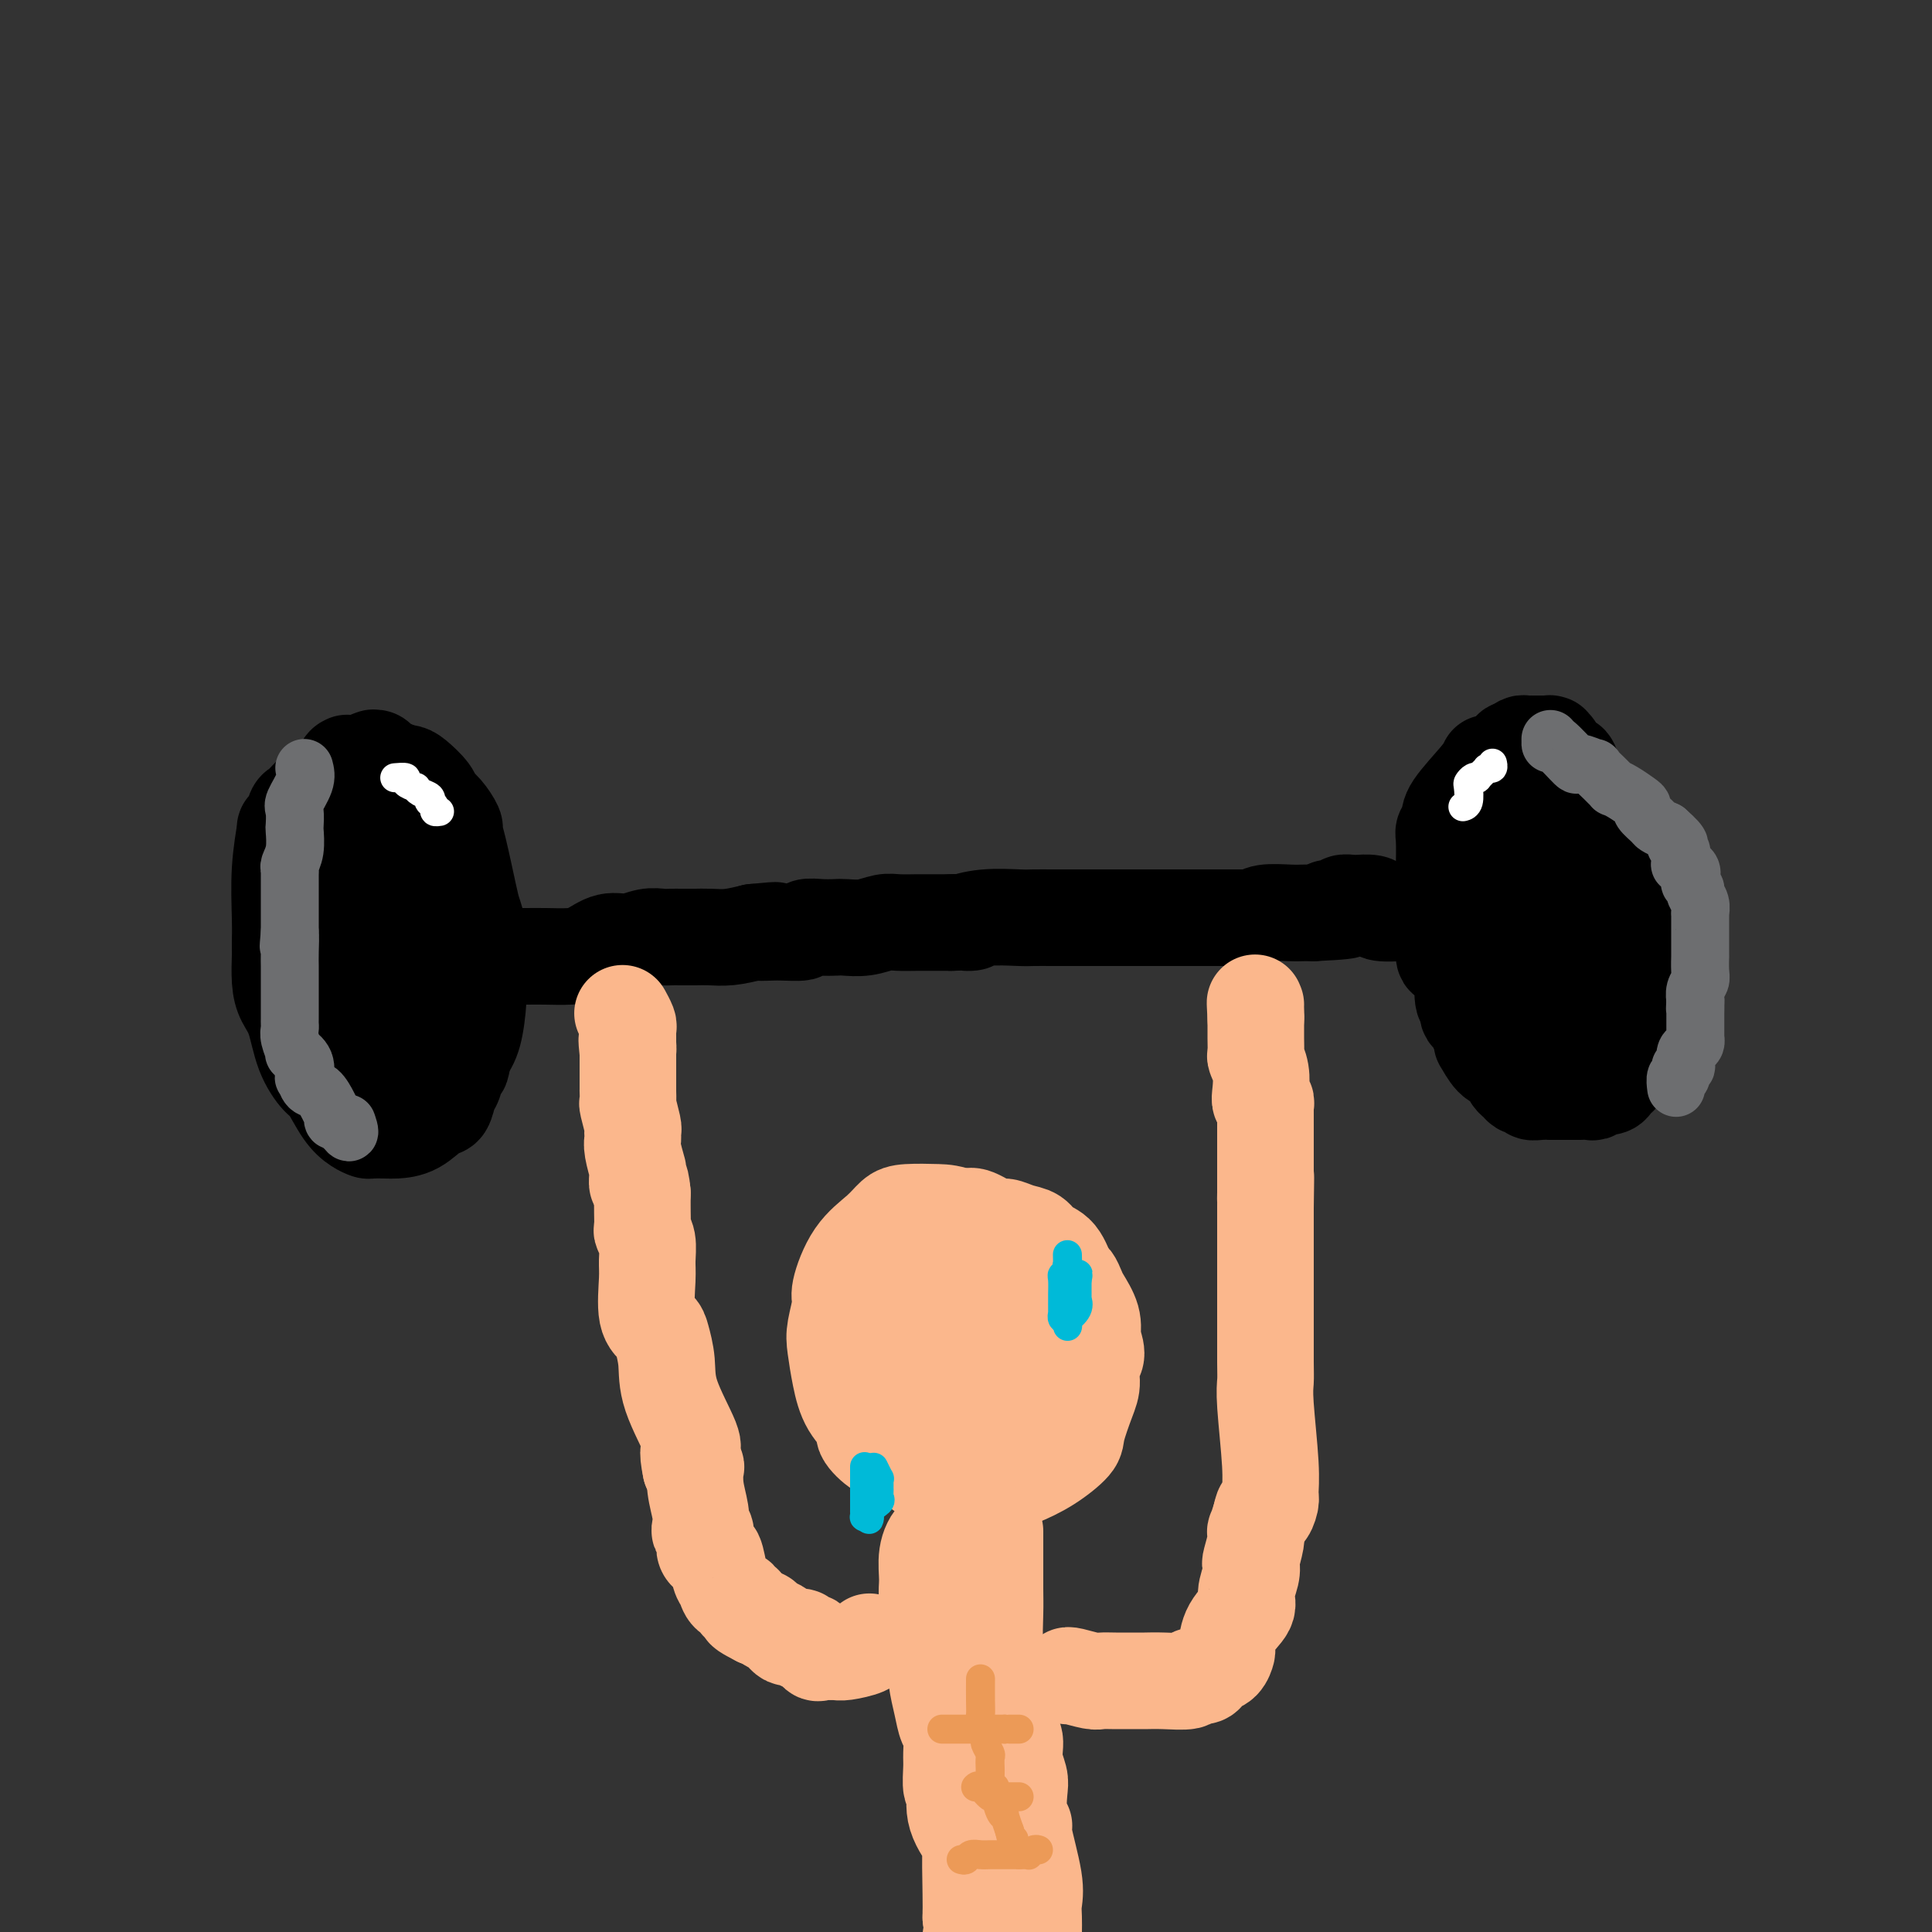 <svg viewBox='0 0 400 400' version='1.1' xmlns='http://www.w3.org/2000/svg' xmlns:xlink='http://www.w3.org/1999/xlink'><rect x="0" y="0" width="400" height="400" fill="#333333" stroke="none"/><g fill='none' stroke='#000000' stroke-width='20' stroke-linecap='round' stroke-linejoin='round'><path d='M68,167c-0.079,-0.136 -0.159,-0.271 1,-1c1.159,-0.729 3.555,-2.050 5,-3c1.445,-0.950 1.939,-1.527 3,-2c1.061,-0.473 2.689,-0.842 4,-1c1.311,-0.158 2.304,-0.104 3,0c0.696,0.104 1.094,0.259 2,1c0.906,0.741 2.319,2.067 3,3c0.681,0.933 0.629,1.472 1,2c0.371,0.528 1.164,1.044 2,2c0.836,0.956 1.715,2.352 2,3c0.285,0.648 -0.025,0.549 0,1c0.025,0.451 0.385,1.453 1,4c0.615,2.547 1.485,6.638 2,9c0.515,2.362 0.674,2.996 1,4c0.326,1.004 0.817,2.379 1,4c0.183,1.621 0.057,3.487 0,5c-0.057,1.513 -0.046,2.674 0,4c0.046,1.326 0.128,2.819 0,5c-0.128,2.181 -0.465,5.052 -1,7c-0.535,1.948 -1.267,2.974 -2,4'/><path d='M96,218c-0.643,4.385 -0.751,2.846 -1,3c-0.249,0.154 -0.638,1.999 -1,3c-0.362,1.001 -0.695,1.158 -1,2c-0.305,0.842 -0.580,2.369 -1,3c-0.420,0.631 -0.985,0.365 -2,1c-1.015,0.635 -2.481,2.171 -4,3c-1.519,0.829 -3.092,0.952 -4,1c-0.908,0.048 -1.152,0.020 -2,0c-0.848,-0.020 -2.300,-0.034 -3,0c-0.700,0.034 -0.648,0.114 -1,0c-0.352,-0.114 -1.109,-0.421 -2,-1c-0.891,-0.579 -1.915,-1.428 -3,-3c-1.085,-1.572 -2.231,-3.866 -3,-5c-0.769,-1.134 -1.163,-1.109 -2,-2c-0.837,-0.891 -2.119,-2.698 -3,-5c-0.881,-2.302 -1.360,-5.099 -2,-7c-0.640,-1.901 -1.439,-2.905 -2,-4c-0.561,-1.095 -0.882,-2.280 -1,-4c-0.118,-1.720 -0.031,-3.974 0,-5c0.031,-1.026 0.007,-0.822 0,-1c-0.007,-0.178 0.002,-0.736 0,-1c-0.002,-0.264 -0.015,-0.235 0,-1c0.015,-0.765 0.060,-2.325 0,-5c-0.060,-2.675 -0.223,-6.465 0,-10c0.223,-3.535 0.832,-6.816 1,-8c0.168,-1.184 -0.107,-0.271 0,0c0.107,0.271 0.595,-0.102 1,-1c0.405,-0.898 0.727,-2.323 1,-3c0.273,-0.677 0.497,-0.605 1,-1c0.503,-0.395 1.287,-1.256 2,-2c0.713,-0.744 1.357,-1.372 2,-2'/><path d='M66,163c1.487,-1.392 1.705,-0.370 2,0c0.295,0.370 0.666,0.090 1,0c0.334,-0.090 0.630,0.009 1,0c0.370,-0.009 0.813,-0.128 2,0c1.187,0.128 3.119,0.502 4,1c0.881,0.498 0.713,1.118 1,2c0.287,0.882 1.030,2.025 2,4c0.970,1.975 2.169,4.780 3,7c0.831,2.220 1.295,3.853 2,5c0.705,1.147 1.653,1.808 2,3c0.347,1.192 0.094,2.915 0,4c-0.094,1.085 -0.028,1.533 0,3c0.028,1.467 0.018,3.952 0,5c-0.018,1.048 -0.042,0.658 0,1c0.042,0.342 0.152,1.415 0,2c-0.152,0.585 -0.567,0.681 -1,2c-0.433,1.319 -0.885,3.860 -1,5c-0.115,1.140 0.106,0.879 0,1c-0.106,0.121 -0.538,0.625 -1,1c-0.462,0.375 -0.955,0.622 -1,1c-0.045,0.378 0.356,0.887 0,1c-0.356,0.113 -1.469,-0.171 -2,0c-0.531,0.171 -0.481,0.796 -1,1c-0.519,0.204 -1.607,-0.014 -2,0c-0.393,0.014 -0.091,0.259 -1,-1c-0.909,-1.259 -3.028,-4.020 -4,-6c-0.972,-1.980 -0.796,-3.177 -1,-5c-0.204,-1.823 -0.787,-4.272 -1,-6c-0.213,-1.728 -0.057,-2.734 0,-4c0.057,-1.266 0.016,-2.790 0,-5c-0.016,-2.210 -0.008,-5.105 0,-8'/><path d='M70,177c-0.296,-4.721 -0.035,-2.524 0,-2c0.035,0.524 -0.157,-0.625 0,-1c0.157,-0.375 0.662,0.025 2,0c1.338,-0.025 3.510,-0.475 5,0c1.490,0.475 2.298,1.876 4,5c1.702,3.124 4.298,7.971 6,11c1.702,3.029 2.509,4.238 3,6c0.491,1.762 0.667,4.076 1,6c0.333,1.924 0.822,3.460 1,5c0.178,1.540 0.044,3.086 0,4c-0.044,0.914 0.003,1.198 0,2c-0.003,0.802 -0.057,2.123 0,3c0.057,0.877 0.227,1.311 0,2c-0.227,0.689 -0.849,1.635 -1,2c-0.151,0.365 0.168,0.150 0,0c-0.168,-0.150 -0.822,-0.237 -1,0c-0.178,0.237 0.121,0.796 0,1c-0.121,0.204 -0.662,0.051 -1,0c-0.338,-0.051 -0.473,-0.001 -1,0c-0.527,0.001 -1.448,-0.046 -2,0c-0.552,0.046 -0.736,0.185 -2,-1c-1.264,-1.185 -3.607,-3.694 -5,-7c-1.393,-3.306 -1.835,-7.408 -2,-10c-0.165,-2.592 -0.055,-3.674 0,-5c0.055,-1.326 0.053,-2.895 0,-4c-0.053,-1.105 -0.158,-1.744 0,-2c0.158,-0.256 0.579,-0.128 1,0'/><path d='M78,192c-0.045,-3.199 0.342,-0.696 1,1c0.658,1.696 1.587,2.587 3,6c1.413,3.413 3.308,9.349 4,12c0.692,2.651 0.179,2.017 0,2c-0.179,-0.017 -0.026,0.583 0,1c0.026,0.417 -0.075,0.651 0,1c0.075,0.349 0.326,0.814 0,1c-0.326,0.186 -1.230,0.094 -2,0c-0.770,-0.094 -1.405,-0.190 -2,0c-0.595,0.190 -1.148,0.667 -2,0c-0.852,-0.667 -2.001,-2.477 -3,-4c-0.999,-1.523 -1.846,-2.761 -3,-5c-1.154,-2.239 -2.615,-5.481 -3,-7c-0.385,-1.519 0.304,-1.314 0,-2c-0.304,-0.686 -1.602,-2.262 -2,-3c-0.398,-0.738 0.104,-0.636 0,-1c-0.104,-0.364 -0.812,-1.193 -1,-2c-0.188,-0.807 0.146,-1.593 0,-2c-0.146,-0.407 -0.771,-0.434 -1,0c-0.229,0.434 -0.061,1.329 0,0c0.061,-1.329 0.015,-4.881 0,-7c-0.015,-2.119 -0.000,-2.806 0,-3c0.000,-0.194 -0.014,0.103 0,0c0.014,-0.103 0.056,-0.608 0,-1c-0.056,-0.392 -0.211,-0.671 0,-1c0.211,-0.329 0.789,-0.707 1,-1c0.211,-0.293 0.057,-0.502 0,-1c-0.057,-0.498 -0.016,-1.285 0,-2c0.016,-0.715 0.008,-1.357 0,-2'/><path d='M68,172c-0.139,-3.542 0.015,-0.896 0,0c-0.015,0.896 -0.197,0.042 0,-1c0.197,-1.042 0.775,-2.273 1,-3c0.225,-0.727 0.098,-0.951 0,-1c-0.098,-0.049 -0.166,0.078 0,0c0.166,-0.078 0.567,-0.361 1,-1c0.433,-0.639 0.900,-1.636 1,-3c0.100,-1.364 -0.165,-3.097 0,-4c0.165,-0.903 0.759,-0.978 1,-1c0.241,-0.022 0.128,0.008 0,0c-0.128,-0.008 -0.270,-0.055 0,0c0.270,0.055 0.951,0.210 2,0c1.049,-0.210 2.465,-0.786 3,-1c0.535,-0.214 0.189,-0.068 0,0c-0.189,0.068 -0.221,0.057 0,0c0.221,-0.057 0.693,-0.162 1,0c0.307,0.162 0.447,0.589 1,1c0.553,0.411 1.519,0.807 2,1c0.481,0.193 0.476,0.184 1,1c0.524,0.816 1.576,2.456 2,3c0.424,0.544 0.221,-0.009 0,0c-0.221,0.009 -0.461,0.580 0,1c0.461,0.420 1.624,0.690 2,1c0.376,0.310 -0.035,0.660 0,1c0.035,0.340 0.518,0.670 1,1'/><path d='M87,167c2.250,2.129 2.875,2.450 3,3c0.125,0.550 -0.250,1.329 0,2c0.250,0.671 1.125,1.234 2,2c0.875,0.766 1.751,1.736 2,3c0.249,1.264 -0.129,2.822 0,4c0.129,1.178 0.767,1.974 1,3c0.233,1.026 0.063,2.281 0,3c-0.063,0.719 -0.017,0.901 0,2c0.017,1.099 0.004,3.115 0,4c-0.004,0.885 -0.001,0.639 0,1c0.001,0.361 0.000,1.330 0,2c-0.000,0.670 -0.000,1.041 0,2c0.000,0.959 0.000,2.507 0,3c-0.000,0.493 -0.000,-0.069 0,1c0.000,1.069 0.001,3.769 0,6c-0.001,2.231 -0.004,3.992 0,5c0.004,1.008 0.015,1.262 0,2c-0.015,0.738 -0.057,1.960 0,3c0.057,1.040 0.211,1.897 0,2c-0.211,0.103 -0.788,-0.549 -1,0c-0.212,0.549 -0.061,2.300 0,3c0.061,0.700 0.030,0.350 0,0'/><path d='M314,161c-0.302,0.015 -0.605,0.030 -1,1c-0.395,0.970 -0.884,2.896 -1,4c-0.116,1.104 0.141,1.388 0,2c-0.141,0.612 -0.679,1.553 -1,3c-0.321,1.447 -0.426,3.399 -1,5c-0.574,1.601 -1.618,2.851 -2,4c-0.382,1.149 -0.102,2.198 0,4c0.102,1.802 0.027,4.356 0,6c-0.027,1.644 -0.007,2.379 0,3c0.007,0.621 0.002,1.128 0,2c-0.002,0.872 -0.001,2.109 0,3c0.001,0.891 0.003,1.437 0,2c-0.003,0.563 -0.011,1.142 0,2c0.011,0.858 0.041,1.993 0,3c-0.041,1.007 -0.152,1.884 0,2c0.152,0.116 0.567,-0.530 1,0c0.433,0.530 0.885,2.236 1,3c0.115,0.764 -0.107,0.587 0,1c0.107,0.413 0.544,1.417 1,2c0.456,0.583 0.932,0.745 1,1c0.068,0.255 -0.272,0.604 0,1c0.272,0.396 1.155,0.838 2,1c0.845,0.162 1.650,0.044 2,0c0.350,-0.044 0.243,-0.012 1,0c0.757,0.012 2.379,0.006 4,0'/><path d='M321,216c1.654,-0.117 2.289,-0.410 3,-1c0.711,-0.590 1.499,-1.479 2,-2c0.501,-0.521 0.715,-0.676 1,-1c0.285,-0.324 0.640,-0.818 1,-1c0.360,-0.182 0.723,-0.050 1,0c0.277,0.050 0.466,0.020 1,-1c0.534,-1.020 1.411,-3.029 2,-5c0.589,-1.971 0.890,-3.903 1,-5c0.110,-1.097 0.028,-1.358 0,-2c-0.028,-0.642 -0.004,-1.663 0,-2c0.004,-0.337 -0.012,0.012 -1,-2c-0.988,-2.012 -2.948,-6.383 -4,-9c-1.052,-2.617 -1.196,-3.479 -2,-6c-0.804,-2.521 -2.267,-6.699 -3,-9c-0.733,-2.301 -0.735,-2.724 -1,-3c-0.265,-0.276 -0.792,-0.403 -1,-1c-0.208,-0.597 -0.097,-1.662 0,-2c0.097,-0.338 0.181,0.052 0,0c-0.181,-0.052 -0.626,-0.546 -1,-1c-0.374,-0.454 -0.675,-0.866 -1,-1c-0.325,-0.134 -0.672,0.012 -1,0c-0.328,-0.012 -0.638,-0.180 -1,0c-0.362,0.180 -0.778,0.708 -2,4c-1.222,3.292 -3.252,9.348 -4,12c-0.748,2.652 -0.214,1.901 0,2c0.214,0.099 0.107,1.050 0,2'/><path d='M311,182c-1.403,3.549 -0.912,2.421 -1,2c-0.088,-0.421 -0.755,-0.137 -1,1c-0.245,1.137 -0.066,3.126 0,4c0.066,0.874 0.020,0.634 0,1c-0.020,0.366 -0.016,1.339 0,2c0.016,0.661 0.042,1.009 0,2c-0.042,0.991 -0.153,2.623 0,4c0.153,1.377 0.570,2.498 1,4c0.430,1.502 0.874,3.386 1,5c0.126,1.614 -0.067,2.957 0,4c0.067,1.043 0.393,1.785 1,3c0.607,1.215 1.494,2.902 2,4c0.506,1.098 0.631,1.608 1,2c0.369,0.392 0.981,0.665 1,1c0.019,0.335 -0.557,0.730 0,1c0.557,0.270 2.246,0.413 3,1c0.754,0.587 0.572,1.618 1,2c0.428,0.382 1.466,0.116 2,0c0.534,-0.116 0.564,-0.082 1,0c0.436,0.082 1.280,0.211 2,0c0.720,-0.211 1.318,-0.764 2,-2c0.682,-1.236 1.450,-3.156 2,-5c0.550,-1.844 0.883,-3.611 1,-5c0.117,-1.389 0.017,-2.399 0,-3c-0.017,-0.601 0.048,-0.794 0,-1c-0.048,-0.206 -0.209,-0.426 0,-1c0.209,-0.574 0.787,-1.501 1,-3c0.213,-1.499 0.061,-3.571 0,-5c-0.061,-1.429 -0.030,-2.214 0,-3'/><path d='M331,197c0.119,-4.246 -0.583,-4.361 -1,-5c-0.417,-0.639 -0.549,-1.803 -1,-3c-0.451,-1.197 -1.220,-2.426 -2,-4c-0.780,-1.574 -1.571,-3.494 -2,-5c-0.429,-1.506 -0.497,-2.600 -1,-3c-0.503,-0.400 -1.440,-0.106 -2,-1c-0.560,-0.894 -0.741,-2.974 -1,-4c-0.259,-1.026 -0.594,-0.997 -1,-1c-0.406,-0.003 -0.882,-0.039 -1,0c-0.118,0.039 0.124,0.154 0,0c-0.124,-0.154 -0.612,-0.577 -1,-1c-0.388,-0.423 -0.676,-0.846 -1,-1c-0.324,-0.154 -0.684,-0.040 -1,0c-0.316,0.040 -0.589,0.004 -1,0c-0.411,-0.004 -0.962,0.023 -1,0c-0.038,-0.023 0.437,-0.096 0,0c-0.437,0.096 -1.784,0.362 -2,0c-0.216,-0.362 0.701,-1.351 1,-2c0.299,-0.649 -0.019,-0.958 0,-1c0.019,-0.042 0.376,0.185 1,0c0.624,-0.185 1.514,-0.781 2,-1c0.486,-0.219 0.567,-0.063 1,0c0.433,0.063 1.216,0.031 2,0'/><path d='M319,165c1.678,-0.484 2.372,0.305 3,1c0.628,0.695 1.191,1.297 2,3c0.809,1.703 1.866,4.507 3,7c1.134,2.493 2.346,4.674 3,7c0.654,2.326 0.750,4.797 1,6c0.250,1.203 0.656,1.139 1,2c0.344,0.861 0.628,2.648 1,4c0.372,1.352 0.831,2.271 1,3c0.169,0.729 0.047,1.270 0,2c-0.047,0.730 -0.019,1.650 0,3c0.019,1.350 0.030,3.130 0,5c-0.030,1.870 -0.101,3.831 0,5c0.101,1.169 0.375,1.546 0,2c-0.375,0.454 -1.399,0.986 -2,2c-0.601,1.014 -0.779,2.510 -1,3c-0.221,0.490 -0.483,-0.025 -1,0c-0.517,0.025 -1.287,0.588 -2,1c-0.713,0.412 -1.369,0.671 -2,1c-0.631,0.329 -1.237,0.729 -2,1c-0.763,0.271 -1.682,0.412 -3,0c-1.318,-0.412 -3.035,-1.378 -4,-3c-0.965,-1.622 -1.176,-3.901 -2,-5c-0.824,-1.099 -2.259,-1.019 -3,-4c-0.741,-2.981 -0.788,-9.022 -1,-13c-0.212,-3.978 -0.590,-5.891 -1,-8c-0.410,-2.109 -0.852,-4.412 -1,-7c-0.148,-2.588 -0.001,-5.461 0,-7c0.001,-1.539 -0.144,-1.742 0,-2c0.144,-0.258 0.577,-0.569 1,-2c0.423,-1.431 0.835,-3.980 1,-5c0.165,-1.020 0.082,-0.510 0,0'/><path d='M311,167c-0.146,-6.931 -0.010,-2.258 1,-1c1.010,1.258 2.894,-0.900 4,-2c1.106,-1.100 1.432,-1.141 2,-1c0.568,0.141 1.377,0.466 3,3c1.623,2.534 4.059,7.279 5,10c0.941,2.721 0.385,3.419 1,6c0.615,2.581 2.399,7.045 3,10c0.601,2.955 0.017,4.403 0,6c-0.017,1.597 0.531,3.345 1,5c0.469,1.655 0.858,3.217 1,5c0.142,1.783 0.036,3.786 0,5c-0.036,1.214 -0.004,1.640 0,2c0.004,0.360 -0.022,0.655 0,1c0.022,0.345 0.092,0.740 0,1c-0.092,0.260 -0.345,0.385 -1,1c-0.655,0.615 -1.710,1.721 -2,2c-0.290,0.279 0.186,-0.269 0,0c-0.186,0.269 -1.035,1.353 -3,0c-1.965,-1.353 -5.048,-5.144 -7,-8c-1.952,-2.856 -2.774,-4.776 -3,-7c-0.226,-2.224 0.145,-4.753 0,-8c-0.145,-3.247 -0.806,-7.213 0,-10c0.806,-2.787 3.078,-4.394 4,-6c0.922,-1.606 0.493,-3.209 1,-4c0.507,-0.791 1.950,-0.768 3,-1c1.050,-0.232 1.708,-0.718 2,-1c0.292,-0.282 0.219,-0.360 1,2c0.781,2.360 2.415,7.158 3,10c0.585,2.842 0.119,3.727 0,7c-0.119,3.273 0.109,8.935 0,12c-0.109,3.065 -0.554,3.532 -1,4'/><path d='M329,210c0.309,5.332 0.083,2.161 0,1c-0.083,-1.161 -0.022,-0.313 0,0c0.022,0.313 0.006,0.089 0,0c-0.006,-0.089 -0.003,-0.045 0,0'/><path d='M107,198c-0.139,-0.001 -0.278,-0.002 0,0c0.278,0.002 0.972,0.007 2,0c1.028,-0.007 2.388,-0.025 4,0c1.612,0.025 3.474,0.094 5,0c1.526,-0.094 2.716,-0.351 4,-1c1.284,-0.649 2.662,-1.691 4,-2c1.338,-0.309 2.637,0.113 4,0c1.363,-0.113 2.789,-0.762 4,-1c1.211,-0.238 2.207,-0.064 3,0c0.793,0.064 1.384,0.017 2,0c0.616,-0.017 1.258,-0.004 2,0c0.742,0.004 1.583,-0.002 2,0c0.417,0.002 0.411,0.011 1,0c0.589,-0.011 1.774,-0.041 3,0c1.226,0.041 2.493,0.155 4,0c1.507,-0.155 3.253,-0.577 5,-1'/><path d='M156,193c7.931,-0.769 3.258,-0.192 2,0c-1.258,0.192 0.899,-0.001 3,0c2.101,0.001 4.147,0.196 5,0c0.853,-0.196 0.513,-0.784 1,-1c0.487,-0.216 1.800,-0.062 3,0c1.200,0.062 2.287,0.031 3,0c0.713,-0.031 1.052,-0.061 2,0c0.948,0.061 2.506,0.212 4,0c1.494,-0.212 2.925,-0.789 4,-1c1.075,-0.211 1.793,-0.057 3,0c1.207,0.057 2.902,0.015 4,0c1.098,-0.015 1.599,-0.004 2,0c0.401,0.004 0.701,0.001 1,0c0.299,-0.001 0.596,-0.000 1,0c0.404,0.000 0.917,0.000 1,0c0.083,-0.000 -0.262,-0.000 0,0c0.262,0.000 1.131,0.000 2,0'/><path d='M197,191c6.884,-0.249 3.594,0.130 3,0c-0.594,-0.130 1.507,-0.767 4,-1c2.493,-0.233 5.377,-0.062 7,0c1.623,0.062 1.987,0.017 3,0c1.013,-0.017 2.677,-0.004 4,0c1.323,0.004 2.305,0.001 3,0c0.695,-0.001 1.103,-0.000 2,0c0.897,0.000 2.282,0.000 3,0c0.718,-0.000 0.770,-0.000 1,0c0.230,0.000 0.637,0.000 1,0c0.363,-0.000 0.681,-0.000 1,0c0.319,0.000 0.638,0.000 1,0c0.362,-0.000 0.765,-0.000 1,0c0.235,0.000 0.300,0.000 1,0c0.700,-0.000 2.033,0.000 3,0c0.967,-0.000 1.568,-0.000 2,0c0.432,0.000 0.694,0.000 2,0c1.306,-0.000 3.654,-0.000 5,0c1.346,0.000 1.688,0.000 3,0c1.312,-0.000 3.593,-0.000 5,0c1.407,0.000 1.939,0.000 2,0c0.061,-0.000 -0.347,-0.000 0,0c0.347,0.000 1.451,0.001 2,0c0.549,-0.001 0.543,-0.004 1,0c0.457,0.004 1.379,0.015 2,0c0.621,-0.015 0.943,-0.057 1,0c0.057,0.057 -0.150,0.211 0,0c0.150,-0.211 0.659,-0.789 2,-1c1.341,-0.211 3.515,-0.057 5,0c1.485,0.057 2.281,0.016 3,0c0.719,-0.016 1.359,-0.008 2,0'/><path d='M272,189c12.169,-0.552 5.090,-0.932 3,-1c-2.090,-0.068 0.809,0.177 2,0c1.191,-0.177 0.673,-0.777 1,-1c0.327,-0.223 1.499,-0.070 2,0c0.501,0.070 0.331,0.057 1,0c0.669,-0.057 2.179,-0.159 3,0c0.821,0.159 0.955,0.578 1,1c0.045,0.422 0.001,0.845 1,1c0.999,0.155 3.041,0.042 4,0c0.959,-0.042 0.834,-0.011 1,0c0.166,0.011 0.623,0.003 1,0c0.377,-0.003 0.674,-0.001 1,0c0.326,0.001 0.682,0.002 1,0c0.318,-0.002 0.597,-0.008 1,0c0.403,0.008 0.931,0.030 1,0c0.069,-0.030 -0.322,-0.111 0,0c0.322,0.111 1.356,0.415 2,0c0.644,-0.415 0.898,-1.547 1,-2c0.102,-0.453 0.051,-0.226 0,0'/><path d='M308,158c-0.301,0.665 -0.603,1.329 -2,3c-1.397,1.671 -3.891,4.347 -5,6c-1.109,1.653 -0.833,2.281 -1,3c-0.167,0.719 -0.777,1.528 -1,2c-0.223,0.472 -0.060,0.607 0,2c0.060,1.393 0.016,4.045 0,5c-0.016,0.955 -0.004,0.215 0,1c0.004,0.785 0.001,3.096 0,4c-0.001,0.904 -0.001,0.401 0,1c0.001,0.599 0.004,2.299 0,4c-0.004,1.701 -0.013,3.402 0,4c0.013,0.598 0.049,0.092 0,1c-0.049,0.908 -0.185,3.231 0,4c0.185,0.769 0.689,-0.014 1,0c0.311,0.014 0.427,0.825 1,2c0.573,1.175 1.601,2.714 2,3c0.399,0.286 0.167,-0.681 0,0c-0.167,0.681 -0.268,3.011 0,4c0.268,0.989 0.907,0.636 1,1c0.093,0.364 -0.360,1.444 0,2c0.360,0.556 1.531,0.587 2,1c0.469,0.413 0.234,1.206 0,2'/><path d='M306,213c1.334,3.045 1.169,3.158 1,3c-0.169,-0.158 -0.344,-0.585 0,0c0.344,0.585 1.205,2.184 2,3c0.795,0.816 1.522,0.849 2,1c0.478,0.151 0.705,0.419 1,1c0.295,0.581 0.658,1.475 1,2c0.342,0.525 0.665,0.680 1,1c0.335,0.320 0.684,0.804 1,1c0.316,0.196 0.601,0.105 1,0c0.399,-0.105 0.914,-0.224 1,0c0.086,0.224 -0.258,0.792 0,1c0.258,0.208 1.116,0.056 2,0c0.884,-0.056 1.794,-0.015 2,0c0.206,0.015 -0.291,0.004 0,0c0.291,-0.004 1.368,-0.001 2,0c0.632,0.001 0.817,-0.000 1,0c0.183,0.000 0.364,0.001 1,0c0.636,-0.001 1.728,-0.004 2,0c0.272,0.004 -0.274,0.016 0,0c0.274,-0.016 1.370,-0.060 2,0c0.630,0.060 0.795,0.222 1,0c0.205,-0.222 0.451,-0.830 1,-1c0.549,-0.170 1.402,0.098 2,0c0.598,-0.098 0.941,-0.561 1,-1c0.059,-0.439 -0.167,-0.852 0,-1c0.167,-0.148 0.725,-0.029 1,0c0.275,0.029 0.266,-0.031 1,-1c0.734,-0.969 2.210,-2.848 3,-5c0.790,-2.152 0.895,-4.576 1,-7'/><path d='M340,210c0.155,-1.672 0.042,-2.351 0,-3c-0.042,-0.649 -0.012,-1.266 0,-2c0.012,-0.734 0.005,-1.585 0,-2c-0.005,-0.415 -0.009,-0.394 0,-1c0.009,-0.606 0.029,-1.839 0,-4c-0.029,-2.161 -0.108,-5.250 0,-7c0.108,-1.750 0.404,-2.161 0,-3c-0.404,-0.839 -1.509,-2.107 -2,-3c-0.491,-0.893 -0.367,-1.410 -1,-3c-0.633,-1.590 -2.022,-4.252 -3,-6c-0.978,-1.748 -1.543,-2.582 -2,-3c-0.457,-0.418 -0.805,-0.421 -1,-1c-0.195,-0.579 -0.237,-1.734 -1,-3c-0.763,-1.266 -2.246,-2.643 -3,-4c-0.754,-1.357 -0.781,-2.692 -1,-4c-0.219,-1.308 -0.632,-2.588 -1,-3c-0.368,-0.412 -0.691,0.043 -1,0c-0.309,-0.043 -0.605,-0.586 -1,-1c-0.395,-0.414 -0.889,-0.699 -1,-1c-0.111,-0.301 0.159,-0.616 0,-1c-0.159,-0.384 -0.749,-0.835 -1,-1c-0.251,-0.165 -0.162,-0.044 0,0c0.162,0.044 0.398,0.012 0,0c-0.398,-0.012 -1.430,-0.003 -2,0c-0.570,0.003 -0.677,0.000 -1,0c-0.323,-0.000 -0.860,0.003 -1,0c-0.140,-0.003 0.117,-0.011 0,0c-0.117,0.011 -0.608,0.041 -1,0c-0.392,-0.041 -0.683,-0.155 -1,0c-0.317,0.155 -0.658,0.577 -1,1'/><path d='M314,155c-1.870,-0.225 -1.043,0.713 -1,1c0.043,0.287 -0.696,-0.075 -1,0c-0.304,0.075 -0.172,0.588 0,1c0.172,0.412 0.386,0.724 0,1c-0.386,0.276 -1.372,0.517 -2,1c-0.628,0.483 -0.900,1.207 -1,2c-0.100,0.793 -0.029,1.655 0,2c0.029,0.345 0.014,0.172 0,0'/></g>
<g fill='none' stroke='#6D6E70' stroke-width='12' stroke-linecap='round' stroke-linejoin='round'><path d='M321,153c0.007,0.546 0.014,1.093 0,1c-0.014,-0.093 -0.048,-0.825 1,0c1.048,0.825 3.177,3.209 4,4c0.823,0.791 0.339,-0.010 1,0c0.661,0.010 2.469,0.830 3,1c0.531,0.170 -0.213,-0.309 0,0c0.213,0.309 1.382,1.405 2,2c0.618,0.595 0.683,0.688 1,1c0.317,0.312 0.884,0.843 1,1c0.116,0.157 -0.219,-0.061 0,0c0.219,0.061 0.994,0.401 2,1c1.006,0.599 2.244,1.456 3,2c0.756,0.544 1.031,0.776 1,1c-0.031,0.224 -0.369,0.442 0,1c0.369,0.558 1.446,1.458 2,2c0.554,0.542 0.587,0.726 1,1c0.413,0.274 1.207,0.637 2,1'/><path d='M345,172c4.104,3.586 2.366,3.051 2,3c-0.366,-0.051 0.642,0.380 1,1c0.358,0.620 0.068,1.427 0,2c-0.068,0.573 0.086,0.913 0,1c-0.086,0.087 -0.411,-0.079 0,0c0.411,0.079 1.559,0.402 2,1c0.441,0.598 0.174,1.472 0,2c-0.174,0.528 -0.257,0.709 0,1c0.257,0.291 0.853,0.690 1,1c0.147,0.310 -0.157,0.530 0,1c0.157,0.470 0.774,1.190 1,2c0.226,0.810 0.061,1.709 0,2c-0.061,0.291 -0.016,-0.025 0,0c0.016,0.025 0.004,0.393 0,1c-0.004,0.607 -0.001,1.454 0,2c0.001,0.546 0.001,0.789 0,2c-0.001,1.211 -0.004,3.388 0,4c0.004,0.612 0.015,-0.340 0,0c-0.015,0.340 -0.057,1.972 0,3c0.057,1.028 0.211,1.451 0,2c-0.211,0.549 -0.788,1.225 -1,2c-0.212,0.775 -0.061,1.650 0,2c0.061,0.350 0.030,0.175 0,0'/><path d='M351,207c-0.155,3.230 -0.041,1.304 0,1c0.041,-0.304 0.011,1.014 0,2c-0.011,0.986 -0.002,1.640 0,2c0.002,0.360 -0.002,0.425 0,1c0.002,0.575 0.011,1.659 0,2c-0.011,0.341 -0.042,-0.060 0,0c0.042,0.060 0.156,0.580 0,1c-0.156,0.420 -0.581,0.740 -1,1c-0.419,0.260 -0.830,0.461 -1,1c-0.170,0.539 -0.098,1.416 0,2c0.098,0.584 0.222,0.873 0,1c-0.222,0.127 -0.791,0.091 -1,0c-0.209,-0.091 -0.060,-0.237 0,0c0.060,0.237 0.030,0.855 0,1c-0.030,0.145 -0.061,-0.185 0,0c0.061,0.185 0.212,0.885 0,1c-0.212,0.115 -0.788,-0.354 -1,0c-0.212,0.354 -0.061,1.530 0,2c0.061,0.470 0.030,0.235 0,0'/><path d='M63,159c0.226,0.852 0.453,1.703 0,3c-0.453,1.297 -1.584,3.039 -2,4c-0.416,0.961 -0.115,1.140 0,2c0.115,0.860 0.045,2.402 0,3c-0.045,0.598 -0.065,0.252 0,1c0.065,0.748 0.213,2.589 0,4c-0.213,1.411 -0.789,2.392 -1,3c-0.211,0.608 -0.056,0.843 0,1c0.056,0.157 0.015,0.236 0,1c-0.015,0.764 -0.004,2.211 0,3c0.004,0.789 0.001,0.918 0,1c-0.001,0.082 -0.000,0.116 0,0c0.000,-0.116 0.000,-0.382 0,0c-0.000,0.382 -0.000,1.411 0,2c0.000,0.589 0.000,0.738 0,1c-0.000,0.262 -0.000,0.637 0,1c0.000,0.363 0.000,0.713 0,1c-0.000,0.287 -0.000,0.511 0,1c0.000,0.489 0.000,1.245 0,2'/><path d='M60,193c-0.464,5.348 -0.124,1.717 0,1c0.124,-0.717 0.033,1.481 0,3c-0.033,1.519 -0.009,2.358 0,3c0.009,0.642 0.002,1.088 0,2c-0.002,0.912 -0.001,2.290 0,3c0.001,0.710 0.000,0.754 0,1c-0.000,0.246 -0.000,0.696 0,1c0.000,0.304 0.000,0.462 0,1c-0.000,0.538 -0.001,1.455 0,2c0.001,0.545 0.005,0.718 0,1c-0.005,0.282 -0.017,0.673 0,1c0.017,0.327 0.065,0.589 0,1c-0.065,0.411 -0.241,0.969 0,2c0.241,1.031 0.901,2.533 1,3c0.099,0.467 -0.364,-0.102 0,0c0.364,0.102 1.553,0.876 2,2c0.447,1.124 0.151,2.598 0,3c-0.151,0.402 -0.156,-0.266 0,0c0.156,0.266 0.473,1.468 1,2c0.527,0.532 1.265,0.395 2,1c0.735,0.605 1.468,1.951 2,3c0.532,1.049 0.864,1.800 1,2c0.136,0.200 0.078,-0.153 0,0c-0.078,0.153 -0.175,0.810 0,1c0.175,0.190 0.621,-0.089 1,0c0.379,0.089 0.689,0.544 1,1'/><path d='M71,233c1.933,2.800 1.267,0.800 1,0c-0.267,-0.800 -0.133,-0.400 0,0'/></g>
<g fill='none' stroke='#FBB78C' stroke-width='20' stroke-linecap='round' stroke-linejoin='round'><path d='M183,258c0.014,-0.785 0.029,-1.569 1,-2c0.971,-0.431 2.900,-0.508 4,-1c1.100,-0.492 1.373,-1.399 2,-2c0.627,-0.601 1.608,-0.895 2,-1c0.392,-0.105 0.196,-0.020 1,0c0.804,0.020 2.609,-0.024 4,0c1.391,0.024 2.367,0.115 3,0c0.633,-0.115 0.922,-0.435 2,0c1.078,0.435 2.945,1.626 4,2c1.055,0.374 1.297,-0.068 2,0c0.703,0.068 1.866,0.646 3,1c1.134,0.354 2.240,0.486 3,1c0.760,0.514 1.174,1.412 2,2c0.826,0.588 2.066,0.866 3,2c0.934,1.134 1.564,3.125 2,4c0.436,0.875 0.678,0.635 1,1c0.322,0.365 0.726,1.335 1,2c0.274,0.665 0.420,1.025 1,2c0.580,0.975 1.594,2.564 2,4c0.406,1.436 0.203,2.718 0,4'/><path d='M226,277c1.849,4.180 0.471,4.129 0,5c-0.471,0.871 -0.035,2.662 0,4c0.035,1.338 -0.332,2.221 -1,4c-0.668,1.779 -1.638,4.452 -2,6c-0.362,1.548 -0.117,1.970 -1,3c-0.883,1.030 -2.893,2.669 -5,4c-2.107,1.331 -4.311,2.354 -6,3c-1.689,0.646 -2.862,0.915 -5,1c-2.138,0.085 -5.241,-0.013 -7,0c-1.759,0.013 -2.174,0.136 -3,0c-0.826,-0.136 -2.061,-0.530 -3,-1c-0.939,-0.470 -1.580,-1.017 -3,-2c-1.420,-0.983 -3.620,-2.403 -5,-3c-1.380,-0.597 -1.942,-0.370 -3,-1c-1.058,-0.630 -2.613,-2.118 -3,-3c-0.387,-0.882 0.392,-1.157 0,-2c-0.392,-0.843 -1.957,-2.254 -3,-4c-1.043,-1.746 -1.563,-3.829 -2,-6c-0.437,-2.171 -0.790,-4.432 -1,-6c-0.210,-1.568 -0.279,-2.443 0,-4c0.279,-1.557 0.904,-3.797 1,-5c0.096,-1.203 -0.336,-1.370 0,-3c0.336,-1.630 1.441,-4.724 3,-7c1.559,-2.276 3.574,-3.734 5,-5c1.426,-1.266 2.264,-2.342 3,-3c0.736,-0.658 1.371,-0.900 3,-1c1.629,-0.100 4.251,-0.057 6,0c1.749,0.057 2.623,0.129 5,1c2.377,0.871 6.255,2.542 9,5c2.745,2.458 4.356,5.702 6,8c1.644,2.298 3.322,3.649 5,5'/><path d='M219,270c3.498,3.574 2.244,3.508 2,4c-0.244,0.492 0.523,1.541 1,3c0.477,1.459 0.666,3.327 0,5c-0.666,1.673 -2.186,3.152 -3,4c-0.814,0.848 -0.923,1.065 -2,2c-1.077,0.935 -3.122,2.588 -6,4c-2.878,1.412 -6.589,2.583 -9,3c-2.411,0.417 -3.523,0.078 -4,0c-0.477,-0.078 -0.321,0.103 -1,0c-0.679,-0.103 -2.195,-0.491 -4,-2c-1.805,-1.509 -3.901,-4.141 -5,-7c-1.099,-2.859 -1.201,-5.946 -1,-11c0.201,-5.054 0.703,-12.074 1,-16c0.297,-3.926 0.387,-4.758 1,-5c0.613,-0.242 1.747,0.107 2,0c0.253,-0.107 -0.377,-0.671 1,-1c1.377,-0.329 4.761,-0.424 8,2c3.239,2.424 6.335,7.369 8,11c1.665,3.631 1.900,5.950 2,9c0.100,3.050 0.065,6.832 0,11c-0.065,4.168 -0.160,8.722 0,11c0.160,2.278 0.577,2.279 0,3c-0.577,0.721 -2.147,2.160 -4,3c-1.853,0.840 -3.989,1.079 -5,1c-1.011,-0.079 -0.896,-0.475 -1,0c-0.104,0.475 -0.427,1.822 -2,0c-1.573,-1.822 -4.397,-6.814 -6,-11c-1.603,-4.186 -1.986,-7.565 -2,-10c-0.014,-2.435 0.343,-3.925 1,-6c0.657,-2.075 1.616,-4.736 2,-6c0.384,-1.264 0.192,-1.132 0,-1'/><path d='M193,270c0.935,-3.984 2.773,-2.443 4,-2c1.227,0.443 1.843,-0.211 3,0c1.157,0.211 2.854,1.288 4,4c1.146,2.712 1.740,7.060 2,9c0.260,1.940 0.185,1.471 0,2c-0.185,0.529 -0.479,2.056 -1,3c-0.521,0.944 -1.270,1.307 -2,2c-0.730,0.693 -1.440,1.717 -2,2c-0.560,0.283 -0.969,-0.177 -1,0c-0.031,0.177 0.318,0.989 0,0c-0.318,-0.989 -1.302,-3.781 -2,-6c-0.698,-2.219 -1.111,-3.867 -1,-5c0.111,-1.133 0.746,-1.752 1,-2c0.254,-0.248 0.127,-0.124 0,0'/><path d='M206,317c-0.001,0.546 -0.001,1.092 0,2c0.001,0.908 0.004,2.177 0,4c-0.004,1.823 -0.013,4.201 0,6c0.013,1.799 0.050,3.019 0,5c-0.050,1.981 -0.186,4.725 0,7c0.186,2.275 0.695,4.083 1,7c0.305,2.917 0.408,6.942 1,9c0.592,2.058 1.674,2.148 2,3c0.326,0.852 -0.105,2.467 0,4c0.105,1.533 0.744,2.985 1,4c0.256,1.015 0.129,1.594 0,3c-0.129,1.406 -0.259,3.640 0,5c0.259,1.360 0.907,1.848 1,2c0.093,0.152 -0.367,-0.031 0,2c0.367,2.031 1.562,6.276 2,9c0.438,2.724 0.118,3.926 0,5c-0.118,1.074 -0.034,2.021 0,3c0.034,0.979 0.017,1.989 0,3'/><path d='M199,316c-0.384,-0.106 -0.768,-0.213 -1,0c-0.232,0.213 -0.312,0.745 -1,1c-0.688,0.255 -1.984,0.234 -3,1c-1.016,0.766 -1.751,2.321 -2,4c-0.249,1.679 -0.010,3.482 0,5c0.010,1.518 -0.208,2.750 0,4c0.208,1.250 0.843,2.518 1,4c0.157,1.482 -0.166,3.178 0,5c0.166,1.822 0.819,3.771 1,5c0.181,1.229 -0.109,1.740 0,3c0.109,1.260 0.618,3.269 1,5c0.382,1.731 0.637,3.183 1,4c0.363,0.817 0.833,1.000 1,2c0.167,1.000 0.032,2.818 0,4c-0.032,1.182 0.041,1.728 0,3c-0.041,1.272 -0.196,3.272 0,4c0.196,0.728 0.742,0.186 1,0c0.258,-0.186 0.227,-0.016 0,1c-0.227,1.016 -0.649,2.878 0,5c0.649,2.122 2.370,4.505 3,5c0.630,0.495 0.169,-0.898 0,1c-0.169,1.898 -0.045,7.088 0,10c0.045,2.912 0.013,3.546 0,4c-0.013,0.454 -0.006,0.727 0,1'/><path d='M201,397c1.500,11.667 0.750,7.833 0,4'/><path d='M221,347c0.014,-0.113 0.028,-0.227 1,0c0.972,0.227 2.903,0.793 4,1c1.097,0.207 1.362,0.055 2,0c0.638,-0.055 1.650,-0.014 3,0c1.350,0.014 3.040,-0.000 4,0c0.960,0.000 1.192,0.015 2,0c0.808,-0.015 2.192,-0.059 4,0c1.808,0.059 4.042,0.223 5,0c0.958,-0.223 0.642,-0.832 1,-1c0.358,-0.168 1.392,0.105 2,0c0.608,-0.105 0.790,-0.589 1,-1c0.210,-0.411 0.449,-0.749 1,-1c0.551,-0.251 1.413,-0.416 2,-1c0.587,-0.584 0.899,-1.586 1,-2c0.101,-0.414 -0.008,-0.239 0,-1c0.008,-0.761 0.132,-2.456 1,-4c0.868,-1.544 2.480,-2.936 3,-4c0.520,-1.064 -0.053,-1.801 0,-3c0.053,-1.199 0.732,-2.862 1,-4c0.268,-1.138 0.124,-1.753 0,-2c-0.124,-0.247 -0.226,-0.127 0,-1c0.226,-0.873 0.782,-2.739 1,-4c0.218,-1.261 0.097,-1.916 0,-2c-0.097,-0.084 -0.171,0.405 0,0c0.171,-0.405 0.585,-1.702 1,-3'/><path d='M261,314c0.629,-3.063 0.701,-1.222 1,-1c0.299,0.222 0.826,-1.175 1,-2c0.174,-0.825 -0.006,-1.077 0,-2c0.006,-0.923 0.198,-2.518 0,-6c-0.198,-3.482 -0.785,-8.850 -1,-12c-0.215,-3.150 -0.058,-4.081 0,-5c0.058,-0.919 0.015,-1.826 0,-4c-0.015,-2.174 -0.004,-5.616 0,-8c0.004,-2.384 0.001,-3.709 0,-5c-0.001,-1.291 -0.000,-2.548 0,-5c0.000,-2.452 0.000,-6.099 0,-8c-0.000,-1.901 -0.000,-2.056 0,-2c0.000,0.056 0.000,0.323 0,0c-0.000,-0.323 -0.000,-1.235 0,-2c0.000,-0.765 0.000,-1.382 0,-2'/><path d='M262,250c0.155,-10.609 0.041,-5.132 0,-3c-0.041,2.132 -0.011,0.919 0,0c0.011,-0.919 0.003,-1.543 0,-3c-0.003,-1.457 -0.001,-3.746 0,-5c0.001,-1.254 -0.000,-1.473 0,-2c0.000,-0.527 0.001,-1.361 0,-2c-0.001,-0.639 -0.004,-1.084 0,-2c0.004,-0.916 0.015,-2.302 0,-3c-0.015,-0.698 -0.056,-0.707 0,-1c0.056,-0.293 0.207,-0.870 0,-1c-0.207,-0.130 -0.774,0.188 -1,0c-0.226,-0.188 -0.113,-0.882 0,-2c0.113,-1.118 0.226,-2.660 0,-4c-0.226,-1.340 -0.793,-2.478 -1,-3c-0.207,-0.522 -0.056,-0.429 0,-1c0.056,-0.571 0.015,-1.808 0,-3c-0.015,-1.192 -0.004,-2.341 0,-3c0.004,-0.659 0.002,-0.830 0,-1'/><path d='M260,211c-0.309,-6.215 -0.083,-2.254 0,-1c0.083,1.254 0.022,-0.201 0,-1c-0.022,-0.799 -0.006,-0.943 0,-1c0.006,-0.057 0.003,-0.029 0,0'/><path d='M180,340c0.004,-0.083 0.008,-0.166 0,0c-0.008,0.166 -0.030,0.580 -1,1c-0.970,0.420 -2.890,0.847 -4,1c-1.110,0.153 -1.409,0.033 -2,0c-0.591,-0.033 -1.472,0.020 -2,0c-0.528,-0.020 -0.701,-0.114 -1,0c-0.299,0.114 -0.724,0.437 -1,0c-0.276,-0.437 -0.403,-1.634 -1,-2c-0.597,-0.366 -1.666,0.099 -2,0c-0.334,-0.099 0.065,-0.762 0,-1c-0.065,-0.238 -0.594,-0.053 -1,0c-0.406,0.053 -0.690,-0.027 -1,0c-0.310,0.027 -0.646,0.161 -1,0c-0.354,-0.161 -0.725,-0.618 -1,-1c-0.275,-0.382 -0.452,-0.691 -1,-1c-0.548,-0.309 -1.466,-0.619 -2,-1c-0.534,-0.381 -0.682,-0.833 -1,-1c-0.318,-0.167 -0.805,-0.048 -1,0c-0.195,0.048 -0.097,0.024 0,0'/><path d='M157,335c-2.864,-1.471 -3.023,-1.650 -3,-2c0.023,-0.350 0.227,-0.871 0,-1c-0.227,-0.129 -0.887,0.134 -1,0c-0.113,-0.134 0.321,-0.664 0,-1c-0.321,-0.336 -1.396,-0.479 -2,-1c-0.604,-0.521 -0.735,-1.421 -1,-2c-0.265,-0.579 -0.663,-0.837 -1,-2c-0.337,-1.163 -0.612,-3.231 -1,-4c-0.388,-0.769 -0.887,-0.238 -1,0c-0.113,0.238 0.162,0.183 0,0c-0.162,-0.183 -0.762,-0.496 -1,-1c-0.238,-0.504 -0.115,-1.200 0,-2c0.115,-0.800 0.223,-1.704 0,-2c-0.223,-0.296 -0.778,0.014 -1,0c-0.222,-0.014 -0.111,-0.354 0,-1c0.111,-0.646 0.223,-1.599 0,-3c-0.223,-1.401 -0.781,-3.252 -1,-5c-0.219,-1.748 -0.097,-3.394 0,-4c0.097,-0.606 0.171,-0.173 0,0c-0.171,0.173 -0.585,0.087 -1,0'/><path d='M143,304c-0.912,-4.309 -0.191,-4.083 0,-4c0.191,0.083 -0.148,0.023 0,0c0.148,-0.023 0.784,-0.009 0,-2c-0.784,-1.991 -2.988,-5.989 -4,-9c-1.012,-3.011 -0.831,-5.037 -1,-7c-0.169,-1.963 -0.686,-3.865 -1,-5c-0.314,-1.135 -0.423,-1.505 -1,-2c-0.577,-0.495 -1.623,-1.117 -2,-3c-0.377,-1.883 -0.087,-5.028 0,-7c0.087,-1.972 -0.029,-2.771 0,-4c0.029,-1.229 0.204,-2.887 0,-4c-0.204,-1.113 -0.787,-1.680 -1,-2c-0.213,-0.320 -0.057,-0.394 0,-1c0.057,-0.606 0.016,-1.745 0,-3c-0.016,-1.255 -0.008,-2.628 0,-4'/><path d='M133,247c-0.382,-4.219 -0.838,-2.268 -1,-2c-0.162,0.268 -0.029,-1.147 0,-2c0.029,-0.853 -0.045,-1.146 0,-1c0.045,0.146 0.208,0.729 0,0c-0.208,-0.729 -0.787,-2.770 -1,-4c-0.213,-1.230 -0.061,-1.651 0,-2c0.061,-0.349 0.030,-0.627 0,-1c-0.030,-0.373 -0.061,-0.839 0,-1c0.061,-0.161 0.212,-0.015 0,-1c-0.212,-0.985 -0.789,-3.101 -1,-4c-0.211,-0.899 -0.057,-0.580 0,-1c0.057,-0.420 0.015,-1.577 0,-2c-0.015,-0.423 -0.004,-0.111 0,0c0.004,0.111 0.001,0.022 0,-1c-0.001,-1.022 -0.000,-2.978 0,-4c0.000,-1.022 0.000,-1.109 0,-1c-0.000,0.109 -0.000,0.414 0,0c0.000,-0.414 0.000,-1.547 0,-2c-0.000,-0.453 -0.000,-0.227 0,0'/><path d='M130,218c-0.464,-4.649 -0.124,-1.772 0,-1c0.124,0.772 0.033,-0.561 0,-1c-0.033,-0.439 -0.010,0.018 0,0c0.010,-0.018 0.005,-0.509 0,-1'/><path d='M130,215c-0.016,-0.888 -0.056,-1.609 0,-2c0.056,-0.391 0.207,-0.451 0,-1c-0.207,-0.549 -0.774,-1.585 -1,-2c-0.226,-0.415 -0.113,-0.207 0,0'/></g>
<g fill='none' stroke='#00BAD8' stroke-width='6' stroke-linecap='round' stroke-linejoin='round'><path d='M221,262c-0.030,0.307 -0.061,0.615 0,1c0.061,0.385 0.212,0.849 0,1c-0.212,0.151 -0.789,-0.010 -1,0c-0.211,0.010 -0.057,0.193 0,1c0.057,0.807 0.015,2.240 0,3c-0.015,0.760 -0.005,0.849 0,1c0.005,0.151 0.005,0.365 0,1c-0.005,0.635 -0.015,1.689 0,2c0.015,0.311 0.056,-0.123 0,0c-0.056,0.123 -0.207,0.802 0,1c0.207,0.198 0.774,-0.086 1,0c0.226,0.086 0.113,0.543 0,1'/><path d='M221,274c0.033,1.606 0.114,-0.379 0,-1c-0.114,-0.621 -0.423,0.122 0,0c0.423,-0.122 1.577,-1.110 2,-2c0.423,-0.890 0.113,-1.682 0,-2c-0.113,-0.318 -0.030,-0.162 0,0c0.030,0.162 0.008,0.331 0,0c-0.008,-0.331 -0.002,-1.161 0,-2c0.002,-0.839 0.001,-1.687 0,-2c-0.001,-0.313 -0.000,-0.089 0,0c0.000,0.089 0.000,0.045 0,0'/><path d='M223,265c0.354,-1.654 0.238,-1.288 0,-1c-0.238,0.288 -0.600,0.497 -1,0c-0.400,-0.497 -0.839,-1.700 -1,-2c-0.161,-0.300 -0.043,0.304 0,0c0.043,-0.304 0.012,-1.515 0,-2c-0.012,-0.485 -0.006,-0.242 0,0'/><path d='M179,304c0.000,-0.314 0.000,-0.629 0,0c-0.000,0.629 -0.000,2.200 0,3c0.000,0.800 0.000,0.827 0,1c-0.000,0.173 -0.000,0.490 0,1c0.000,0.510 0.000,1.212 0,2c-0.000,0.788 -0.001,1.661 0,2c0.001,0.339 0.003,0.143 0,0c-0.003,-0.143 -0.011,-0.234 0,0c0.011,0.234 0.041,0.794 0,1c-0.041,0.206 -0.155,0.059 0,0c0.155,-0.059 0.577,-0.029 1,0'/><path d='M180,314c0.033,1.429 -0.383,0.001 0,-1c0.383,-1.001 1.567,-1.574 2,-2c0.433,-0.426 0.116,-0.705 0,-1c-0.116,-0.295 -0.031,-0.605 0,-1c0.031,-0.395 0.009,-0.874 0,-1c-0.009,-0.126 -0.006,0.102 0,0c0.006,-0.102 0.016,-0.535 0,-1c-0.016,-0.465 -0.057,-0.962 0,-1c0.057,-0.038 0.211,0.381 0,0c-0.211,-0.381 -0.788,-1.564 -1,-2c-0.212,-0.436 -0.061,-0.125 0,0c0.061,0.125 0.030,0.062 0,0'/></g>
<g fill='none' stroke='#FFFFFF' stroke-width='6' stroke-linecap='round' stroke-linejoin='round'><path d='M82,161c-0.243,0.022 -0.486,0.043 0,0c0.486,-0.043 1.701,-0.152 2,0c0.299,0.152 -0.319,0.565 0,1c0.319,0.435 1.574,0.891 2,1c0.426,0.109 0.022,-0.129 0,0c-0.022,0.129 0.338,0.626 1,1c0.662,0.374 1.626,0.626 2,1c0.374,0.374 0.156,0.871 0,1c-0.156,0.129 -0.252,-0.109 0,0c0.252,0.109 0.851,0.565 1,1c0.149,0.435 -0.152,0.848 0,1c0.152,0.152 0.758,0.043 1,0c0.242,-0.043 0.121,-0.022 0,0'/><path d='M303,167c-0.112,0.028 -0.223,0.057 0,0c0.223,-0.057 0.782,-0.198 1,-1c0.218,-0.802 0.095,-2.265 0,-3c-0.095,-0.735 -0.162,-0.740 0,-1c0.162,-0.260 0.551,-0.773 1,-1c0.449,-0.227 0.956,-0.166 1,0c0.044,0.166 -0.377,0.438 0,0c0.377,-0.438 1.551,-1.585 2,-2c0.449,-0.415 0.173,-0.097 0,0c-0.173,0.097 -0.242,-0.025 0,0c0.242,0.025 0.796,0.199 1,0c0.204,-0.199 0.058,-0.771 0,-1c-0.058,-0.229 -0.029,-0.114 0,0'/></g>
<g fill='none' stroke='#EC9A57' stroke-width='6' stroke-linecap='round' stroke-linejoin='round'><path d='M195,358c0.839,0.000 1.678,0.000 2,0c0.322,0.000 0.127,0.000 0,0c-0.127,0.000 -0.188,-0.000 0,0c0.188,0.000 0.623,0.000 1,0c0.377,0.000 0.696,0.000 1,0c0.304,0.000 0.592,0.000 1,0c0.408,0.000 0.937,0.000 1,0c0.063,0.000 -0.338,0.000 0,0c0.338,0.000 1.415,0.000 2,0c0.585,0.000 0.679,0.000 1,0c0.321,0.000 0.870,0.000 1,0c0.130,0.000 -0.159,0.000 0,0c0.159,0.000 0.764,0.000 1,0c0.236,0.000 0.102,0.000 0,0c-0.102,0.000 -0.172,-0.000 0,0c0.172,0.000 0.585,-0.000 1,0c0.415,0.000 0.833,-0.000 1,0c0.167,0.000 0.084,0.000 0,0'/><path d='M208,358c2.178,0.000 1.123,0.000 1,0c-0.123,0.000 0.685,-0.000 1,0c0.315,0.000 0.136,0.000 0,0c-0.136,0.000 -0.229,0.000 0,0c0.229,0.000 0.780,0.000 1,0c0.220,0.000 0.110,0.000 0,0'/><path d='M203,348c0.002,-0.372 0.005,-0.744 0,0c-0.005,0.744 -0.016,2.604 0,4c0.016,1.396 0.061,2.329 0,3c-0.061,0.671 -0.227,1.082 0,2c0.227,0.918 0.845,2.344 1,3c0.155,0.656 -0.155,0.542 0,1c0.155,0.458 0.773,1.488 1,2c0.227,0.512 0.061,0.505 0,1c-0.061,0.495 -0.017,1.492 0,2c0.017,0.508 0.009,0.529 0,1c-0.009,0.471 -0.017,1.394 0,2c0.017,0.606 0.060,0.894 0,1c-0.060,0.106 -0.222,0.029 0,0c0.222,-0.029 0.829,-0.011 1,0c0.171,0.011 -0.094,0.014 0,1c0.094,0.986 0.547,2.955 1,4c0.453,1.045 0.905,1.167 1,1c0.095,-0.167 -0.167,-0.622 0,0c0.167,0.622 0.762,2.321 1,3c0.238,0.679 0.119,0.340 0,0'/><path d='M209,379c1.171,5.200 1.098,2.700 1,2c-0.098,-0.700 -0.222,0.400 0,1c0.222,0.600 0.791,0.700 1,1c0.209,0.300 0.060,0.800 0,1c-0.060,0.200 -0.030,0.100 0,0'/><path d='M202,370c0.228,-0.226 0.456,-0.453 1,0c0.544,0.453 1.403,1.585 2,2c0.597,0.415 0.933,0.111 1,0c0.067,-0.111 -0.136,-0.030 0,0c0.136,0.030 0.611,0.008 1,0c0.389,-0.008 0.692,-0.002 1,0c0.308,0.002 0.622,0.001 1,0c0.378,-0.001 0.819,-0.000 1,0c0.181,0.000 0.100,0.000 0,0c-0.100,-0.000 -0.219,-0.000 0,0c0.219,0.000 0.777,0.000 1,0c0.223,-0.000 0.112,-0.000 0,0'/><path d='M199,385c0.356,0.113 0.712,0.226 1,0c0.288,-0.226 0.507,-0.793 1,-1c0.493,-0.207 1.259,-0.056 2,0c0.741,0.056 1.457,0.015 2,0c0.543,-0.015 0.914,-0.004 1,0c0.086,0.004 -0.114,0.001 0,0c0.114,-0.001 0.541,-0.000 1,0c0.459,0.000 0.949,0.000 1,0c0.051,-0.000 -0.336,-0.000 0,0c0.336,0.000 1.396,0.001 2,0c0.604,-0.001 0.753,-0.004 1,0c0.247,0.004 0.592,0.015 1,0c0.408,-0.015 0.880,-0.057 1,0c0.120,0.057 -0.112,0.211 0,0c0.112,-0.211 0.569,-0.788 1,-1c0.431,-0.212 0.838,-0.061 1,0c0.162,0.061 0.081,0.030 0,0'/></g>
</svg>
